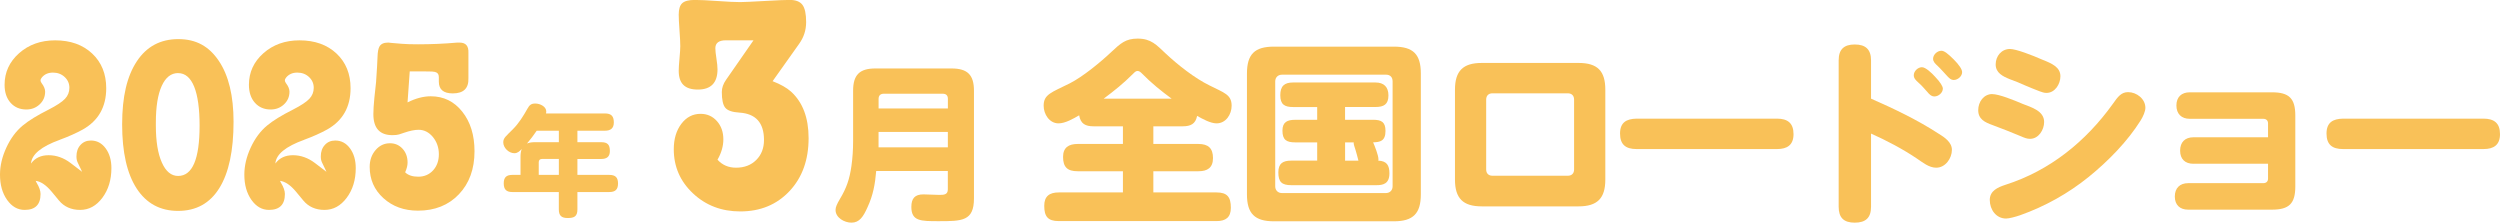 <?xml version="1.0" encoding="UTF-8"?>
<svg id="_レイヤー_1" data-name="レイヤー 1" xmlns="http://www.w3.org/2000/svg" width="834.07" height="74.28" viewBox="0 0 834.07 74.28">
  <defs>
    <style>
      .cls-1 {
        fill: #f9c158;
      }
    </style>
  </defs>
  <g>
    <path class="cls-1" d="M19.97,46.64c-6.2,2.23-9.4,4.86-9.62,7.91,1.36-1.85,3.31-2.77,5.87-2.77s5.05.87,7.34,2.61l3.83,2.93-.49-1.06-.98-2.04c-.27-.54-.41-1.22-.41-2.04,0-1.58.45-2.85,1.35-3.83.9-.98,2.05-1.47,3.46-1.47,2.01,0,3.65.87,4.93,2.61,1.28,1.74,1.92,3.94,1.92,6.6,0,3.91-1.01,7.21-3.02,9.9-2.01,2.69-4.48,4.04-7.42,4.04s-5.35-1.06-7.09-3.18l-2.36-2.85c-1.85-2.23-3.64-3.45-5.38-3.67l.33.66c.87,1.44,1.3,2.68,1.3,3.73,0,3.54-1.77,5.31-5.3,5.31-2.34,0-4.29-1.12-5.87-3.35-1.58-2.24-2.36-5.04-2.36-8.43,0-2.95.71-5.94,2.12-9,1.41-3.05,3.23-5.51,5.46-7.36,1.96-1.64,4.84-3.41,8.64-5.32,2.66-1.36,4.48-2.56,5.46-3.6.98-1.04,1.47-2.26,1.47-3.68s-.53-2.62-1.58-3.6c-1.05-.98-2.35-1.47-3.9-1.47s-2.76.52-3.65,1.55c-.33.38-.5.73-.5,1.06,0,.27.12.57.36.9.79,1.03,1.18,1.99,1.18,2.85,0,1.68-.61,3.1-1.83,4.24s-2.7,1.71-4.44,1.71c-2.17,0-3.93-.75-5.26-2.24-1.33-1.49-2-3.49-2-5.99,0-4.18,1.62-7.7,4.85-10.56,3.23-2.85,7.24-4.28,12.02-4.28,5.11,0,9.22,1.47,12.35,4.4,3.12,2.93,4.69,6.79,4.69,11.57,0,6.25-2.61,10.84-7.82,13.78-2.17,1.2-4.73,2.34-7.66,3.42Z"/>
    <path class="cls-1" d="M59.42,70.36c-5.98,0-10.58-2.49-13.82-7.46-3.23-4.97-4.85-12.1-4.85-21.4s1.63-16.08,4.89-21.03c3.26-4.94,7.88-7.42,13.86-7.42s10.27,2.43,13.53,7.3c3.26,4.86,4.89,11.62,4.89,20.26,0,9.67-1.58,17.05-4.73,22.13-3.15,5.08-7.74,7.62-13.78,7.62ZM59.42,24.38c-2.34,0-4.16,1.43-5.46,4.28s-1.96,6.92-1.96,12.19v1.06c0,5.22.66,9.32,2,12.31,1.33,2.99,3.14,4.48,5.42,4.48,4.78,0,7.17-5.6,7.17-16.79s-2.39-17.52-7.17-17.52Z"/>
    <path class="cls-1" d="M101.49,46.64c-6.2,2.23-9.4,4.86-9.62,7.91,1.36-1.85,3.31-2.77,5.87-2.77s5.05.87,7.34,2.61l3.83,2.93-.49-1.06-.98-2.04c-.27-.54-.41-1.22-.41-2.04,0-1.58.45-2.85,1.35-3.83.9-.98,2.05-1.47,3.46-1.47,2.01,0,3.65.87,4.93,2.61,1.28,1.74,1.92,3.94,1.92,6.6,0,3.91-1.01,7.21-3.02,9.9-2.01,2.69-4.48,4.04-7.42,4.04s-5.35-1.06-7.09-3.18l-2.36-2.85c-1.85-2.23-3.64-3.45-5.38-3.67l.33.66c.87,1.44,1.3,2.68,1.3,3.73,0,3.54-1.77,5.31-5.3,5.31-2.34,0-4.29-1.12-5.87-3.35-1.58-2.24-2.36-5.04-2.36-8.43,0-2.95.71-5.94,2.12-9,1.41-3.05,3.23-5.51,5.46-7.36,1.96-1.64,4.84-3.41,8.64-5.32,2.66-1.36,4.48-2.56,5.46-3.6.98-1.04,1.47-2.26,1.47-3.68s-.53-2.62-1.58-3.6c-1.05-.98-2.35-1.47-3.9-1.47s-2.76.52-3.65,1.55c-.33.38-.5.73-.5,1.06,0,.27.12.57.36.9.79,1.03,1.18,1.99,1.18,2.85,0,1.68-.61,3.1-1.83,4.24s-2.7,1.71-4.44,1.71c-2.17,0-3.93-.75-5.26-2.24-1.33-1.49-2-3.49-2-5.99,0-4.18,1.62-7.7,4.85-10.56,3.23-2.85,7.24-4.28,12.02-4.28,5.11,0,9.22,1.47,12.35,4.4,3.12,2.93,4.69,6.79,4.69,11.57,0,6.25-2.61,10.84-7.82,13.78-2.17,1.2-4.73,2.34-7.66,3.42Z"/>
    <path class="cls-1" d="M142.16,23.81h-5.46l-.73,10.35c2.72-1.36,5.3-2.04,7.74-2.04,4.29,0,7.8,1.71,10.52,5.14,2.72,3.42,4.08,7.82,4.08,13.21,0,5.92-1.74,10.71-5.21,14.35-3.47,3.64-8.02,5.46-13.66,5.46-4.61,0-8.45-1.39-11.51-4.16-3.06-2.77-4.59-6.25-4.59-10.43,0-2.23.65-4.1,1.96-5.62,1.3-1.52,2.91-2.28,4.81-2.28,1.68,0,3.08.61,4.2,1.83,1.11,1.22,1.67,2.76,1.67,4.6,0,.98-.27,2.07-.81,3.26.98.98,2.45,1.47,4.4,1.47s3.65-.71,4.93-2.12c1.28-1.41,1.92-3.21,1.92-5.38s-.67-4.14-2-5.75c-1.33-1.6-2.92-2.4-4.77-2.4-1.3,0-2.91.33-4.81.98-1.09.38-1.66.57-1.71.57-.54.16-1.28.24-2.2.24-4.24,0-6.36-2.33-6.36-7.01,0-1.36.11-3.15.33-5.38.33-2.77.52-4.54.57-5.3l.33-5.13c.05-.6.11-1.71.16-3.34.05-1.63.27-2.77.65-3.42.49-.87,1.44-1.3,2.85-1.3h.41c-.54,0,.9.14,4.32.41,1.36.11,3.12.16,5.3.16,4.4,0,8.75-.19,13.04-.57h.82c2.06,0,3.04,1.14,2.93,3.42v8.48c.11,3.37-1.63,5.05-5.22,5.05-3.1,0-4.65-1.3-4.65-3.91v-1.55c0-.92-.44-1.49-1.3-1.71-.38-.11-1.22-.16-2.53-.16h-.41Z"/>
    <path class="cls-1" d="M201.83,37.85c2.12,0,2.96.92,2.96,3,0,1.96-1.08,2.76-2.96,2.76h-9.19v3.83h7.95c2.12,0,2.88.84,2.88,2.96,0,1.92-1.08,2.64-2.88,2.64h-7.95v5.31h10.63c2.04,0,2.92.84,2.92,2.88s-.96,2.84-2.92,2.84h-10.63v5.79c0,2.32-1.04,2.88-3.24,2.88-2.08,0-2.96-.8-2.96-2.88v-5.79h-15.5c-2.04,0-2.88-.88-2.88-2.92s.96-2.8,2.88-2.8h2.72v-6.07c0-.88.08-1.72.4-2.56-.72.72-1.36,1.4-2.44,1.4-1.84,0-3.72-1.76-3.72-3.64,0-1.48.96-2.08,3.16-4.31,2.08-2.08,3.48-4.39,4.91-6.91.64-1.16,1.2-1.72,2.6-1.72,1.6,0,3.68,1,3.68,2.68,0,.24-.04.52-.08.64h19.65ZM175.82,47.88c.84-.36,1.76-.44,2.72-.44h7.91v-3.83h-7.39c-1.16,1.72-1.92,2.68-3.24,4.27ZM186.45,53.03h-5.63c-.68,0-1.08.4-1.08,1.08v4.23h6.71v-5.31Z"/>
    <path class="cls-1" d="M242.25,26.6l9.14-13.15h-9.24c-2.33,0-3.49.89-3.49,2.65,0,.75.12,1.89.36,3.42.24,1.53.36,2.74.36,3.62,0,4.49-2.19,6.74-6.57,6.74s-6.37-2.09-6.37-6.27c0-.89.09-2.26.26-4.11.17-1.85.26-3.22.26-4.11,0-1.16-.09-2.91-.26-5.24-.17-2.33-.26-4.07-.26-5.24,0-1.85.39-3.13,1.18-3.85.79-.72,2.17-1.08,4.16-1.08,1.71,0,4.24.12,7.6.36,3.35.24,5.89.36,7.6.36,1.09,0,4.07-.14,8.93-.41,3.63-.21,6.16-.31,7.6-.31,1.98,0,3.39.55,4.21,1.64.82,1.1,1.23,3.01,1.23,5.75s-.79,5.1-2.36,7.29l-8.83,12.43c2.67,1.03,4.72,2.19,6.16,3.49,3.9,3.56,5.85,8.73,5.85,15.51,0,7.26-2.12,13.15-6.37,17.67-4.25,4.52-9.72,6.78-16.43,6.78-6.23,0-11.49-2-15.76-6.01-4.28-4.01-6.42-8.92-6.42-14.74,0-3.42.84-6.25,2.52-8.47,1.68-2.22,3.82-3.34,6.42-3.34,2.19,0,4.01.81,5.44,2.41,1.44,1.61,2.16,3.65,2.16,6.11,0,2.26-.65,4.52-1.95,6.78,1.59,1.78,3.65,2.67,6.2,2.67,2.76,0,5-.86,6.72-2.57,1.72-1.71,2.59-3.94,2.59-6.67,0-5.75-2.74-8.8-8.22-9.14-2.33-.14-3.89-.67-4.67-1.59-.79-.92-1.18-2.69-1.18-5.29,0-1.37.48-2.74,1.44-4.11Z"/>
    <path class="cls-1" d="M292.33,57.02c-.39,4.47-1.01,8.04-2.9,12.12-1.4,3.13-2.68,5.14-5.36,5.14-2.35,0-5.31-1.62-5.31-4.25,0-.95.5-2.01,1.45-3.63,2.23-3.69,3.24-6.7,3.85-11,.39-2.74.56-5.53.56-8.32v-16.81c0-5.31,2.18-7.43,7.43-7.43h25.41c5.31,0,7.48,2.12,7.48,7.43v35.92c0,7.6-3.97,7.6-11.84,7.6-5.92,0-9.05,0-9.05-4.75,0-2.85,1.17-4.19,4.02-4.19.84,0,4.36.17,5.25.17,1.51,0,2.9,0,2.9-1.84v-6.14h-23.91ZM316.24,32.95c0-1.12-.61-1.68-1.73-1.68h-19.66c-1.12,0-1.73.61-1.73,1.73v3.18h23.12v-3.24ZM293.11,49.15h23.12v-5.14h-23.12v5.14Z"/>
  </g>
  <g>
    <path class="cls-1" d="M353.17,41.16c-3.08,0-4.98-3.08-4.98-5.89,0-3.8,2.55-4.39,8.71-7.46,4.39-2.23,10.28-7.07,13.88-10.48,3.08-2.88,4.78-4.45,8.77-4.45,4.52,0,6.28,2.1,9.36,4.98,4.06,3.8,9.69,8.25,14.67,10.67,4.78,2.42,7.33,3.01,7.33,6.74,0,2.88-1.9,5.89-5.04,5.89-2.03,0-4.71-1.51-6.48-2.49-.52,2.68-2.16,3.47-4.78,3.47h-9.82v5.89h15.06c3.27,0,4.84,1.44,4.84,4.71s-1.9,4.39-4.84,4.39h-15.06v7.07h21.08c3.6,0,4.78,1.57,4.78,5.11,0,3.21-1.7,4.45-4.78,4.45h-52.64c-3.67,0-4.84-1.57-4.84-5.11,0-3.21,1.77-4.45,4.84-4.45h21.41v-7.07h-15.12c-3.4,0-4.85-1.38-4.85-4.78,0-3.14,1.9-4.32,4.85-4.32h15.12v-5.89h-9.82c-2.69,0-4.32-.85-4.78-3.67-1.9,1.11-4.65,2.69-6.87,2.69ZM390.88,32.91c-3.47-2.55-6.81-5.24-9.82-8.32-.39-.39-.92-.92-1.5-.92s-.92.33-1.51.92c-3.27,3.27-6.15,5.57-9.82,8.32h22.65Z"/>
    <path class="cls-1" d="M474.03,64.86c0,6.35-2.55,8.97-8.97,8.97h-40.07c-6.42,0-8.97-2.62-8.97-8.97V24.53c0-6.42,2.55-8.97,8.97-8.97h40.07c6.42,0,8.97,2.55,8.97,8.97v40.33ZM427.68,24.92c-1.31,0-2.23.92-2.23,2.23v35.03c0,1.31.92,2.23,2.23,2.23h34.7c1.31,0,2.23-.92,2.23-2.23V27.14c0-1.44-.85-2.23-2.23-2.23h-34.7ZM459.89,53.07c0,.2,0,.33-.07.52,2.82.13,3.73,1.51,3.73,4.26,0,3.54-2.23,3.93-4.32,3.93h-28.42c-3.14,0-4.32-1.05-4.32-4.26,0-3.01,1.5-3.93,4.32-3.93h8.64v-6.09h-7.33c-2.95,0-4.26-.85-4.26-3.93,0-2.88,1.64-3.6,4.26-3.6h7.33v-4.26h-8.05c-2.82,0-4.26-.85-4.26-3.93s1.38-4.26,4.26-4.26h27.5c2.82,0,4.32,1.51,4.32,4.32,0,3.01-1.57,3.86-4.32,3.86h-10.15v4.26h9.3c2.82,0,4.19.72,4.19,3.73,0,3.4-1.83,3.73-4.13,3.8.52,1.18,1.77,4.32,1.77,5.57ZM448.76,47.51v6.09h4.45c-.33-1.44-.72-2.68-.98-3.6-.26-.85-.72-2.03-.59-2.49h-2.88Z"/>
    <path class="cls-1" d="M535.58,59.95c0,6.22-2.69,8.9-8.91,8.9h-32.34c-6.22,0-8.91-2.68-8.91-8.9v-30.05c0-6.22,2.69-8.9,8.91-8.9h32.34c6.29,0,8.91,2.68,8.91,8.9v30.05ZM495.83,56.54c0,1.31.79,2.09,2.1,2.09h25.14c1.31,0,2.09-.79,2.09-2.09v-23.31c0-1.31-.79-2.1-2.09-2.1h-25.14c-1.31,0-2.1.79-2.1,2.1v23.31Z"/>
    <path class="cls-1" d="M592.87,39.58c3.54,0,5.5,1.5,5.5,5.17s-2.16,4.98-5.5,4.98h-46.88c-3.54,0-5.5-1.44-5.5-5.17s2.16-4.91,5.5-4.98h46.88Z"/>
    <path class="cls-1" d="M646.82,44.62c1.9,1.18,4.39,2.82,4.39,5.37,0,2.82-2.16,5.96-5.24,5.96-2.42,0-4.52-1.77-6.48-3.08-4.78-3.21-10.02-5.96-15.26-8.31v24.42c0,3.67-1.77,5.3-5.43,5.3s-5.37-1.64-5.37-5.3V20.14c0-3.67,1.77-5.3,5.37-5.3s5.43,1.64,5.43,5.3v12.77c7.73,3.4,15.45,7.07,22.59,11.72ZM641.25,22.43c1.18,0,3.21,1.9,4.32,3.14,1.77,1.83,2.62,3.27,2.62,3.99,0,1.38-1.44,2.62-2.82,2.62-1.05,0-1.77-.79-2.36-1.51-.98-1.11-1.96-2.23-3.08-3.21-.72-.66-1.44-1.31-1.44-2.36,0-1.37,1.38-2.68,2.75-2.68ZM647.67,16.93c.98,0,2.16.92,4.13,2.88,1.83,1.83,2.82,3.34,2.82,4.26,0,1.38-1.44,2.62-2.82,2.62-.85,0-1.38-.52-2.03-1.18-.92-.98-2.29-2.55-3.4-3.6-.65-.59-1.44-1.31-1.44-2.29,0-1.38,1.38-2.68,2.75-2.68Z"/>
    <path class="cls-1" d="M664.69,31.4c2.23,0,7.27,2.03,10.15,3.27,2.82,1.11,7.14,2.29,7.14,6.02,0,2.62-1.83,5.63-4.71,5.63-1.05,0-1.96-.39-2.88-.79-3.14-1.31-6.42-2.62-9.62-3.8-2.55-.92-4.78-1.96-4.78-4.98,0-2.75,1.83-5.37,4.71-5.37ZM663.84,66.76c0-3.14,2.68-4.26,5.24-5.11,14.8-4.71,26.84-14.47,35.81-26.98,1.7-2.42,2.82-3.93,5.11-3.93,2.82,0,5.76,2.23,5.76,5.24,0,1.18-.79,2.95-1.57,4.19-4.39,7.01-10.8,13.55-17.35,18.86-6.81,5.5-14.54,9.82-22.85,12.77-1.5.52-3.67,1.11-4.71,1.11-3.34,0-5.43-3.01-5.43-6.15ZM670.58,16.34c2.03,0,7.46,2.09,10.87,3.6,3.14,1.24,5.96,2.49,5.96,5.5,0,2.62-1.83,5.56-4.65,5.56-.79,0-1.51-.26-2.23-.52-1.57-.59-3.14-1.24-4.71-1.9-1.7-.79-3.54-1.51-5.3-2.16-2.29-.92-4.71-2.1-4.71-4.91s1.96-5.17,4.78-5.17Z"/>
    <path class="cls-1" d="M731.8,54.64c-2.82,0-4.45-1.57-4.45-4.39s1.64-4.45,4.45-4.45h24.88v-4.65c0-.98-.65-1.51-1.57-1.51h-24.55c-2.75,0-4.45-1.64-4.45-4.45s1.7-4.39,4.45-4.39h27.43c5.7,0,7.79,2.03,7.79,7.73v23.7c0,5.7-2.09,7.72-7.79,7.72h-27.96c-2.75,0-4.45-1.57-4.45-4.39s1.7-4.45,4.45-4.45h25.08c.92,0,1.57-.52,1.57-1.5v-4.98h-24.88Z"/>
    <path class="cls-1" d="M828.57,39.58c3.54,0,5.5,1.5,5.5,5.17s-2.16,4.98-5.5,4.98h-46.88c-3.54,0-5.5-1.44-5.5-5.17s2.16-4.91,5.5-4.98h46.88Z"/>
  </g>
</svg>